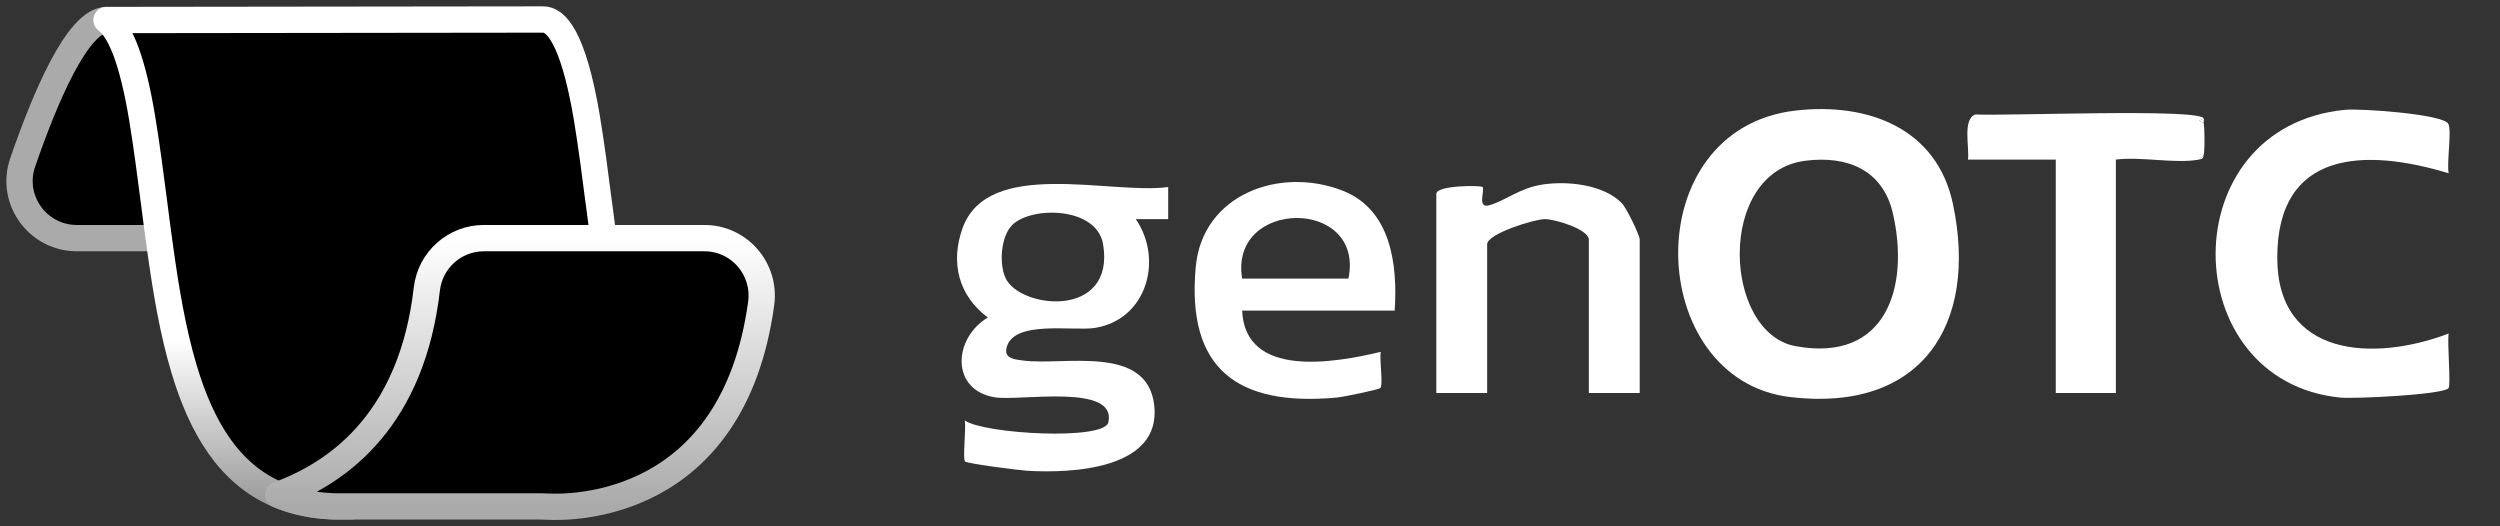 <svg width="95" height="20" viewBox="0 0 95 20" fill="none" xmlns="http://www.w3.org/2000/svg">
<rect x="0" y="0" width="95" height="20" fill="#333333" stroke="none"/>
<path d="M68.243 4.2C70.986 3.889 73.607 4.874 74.213 7.757C75.176 12.336 73.019 15.673 68.037 15.09C62.483 14.44 62.146 4.89 68.243 4.2ZM68.591 6.11C65.214 6.55 65.47 12.65 68.234 13.155C71.692 13.787 72.57 10.887 71.929 8.106C71.549 6.458 70.2 5.9 68.591 6.11Z" fill="white"/>
<path d="M52.998 11.804H47.201C47.317 14.39 50.71 13.791 52.47 13.37C52.412 13.659 52.568 14.613 52.454 14.744C52.398 14.808 51.029 15.086 50.801 15.107C47.009 15.454 45.084 14.012 45.438 10.145C45.689 7.39 48.625 6.313 51.016 7.244C52.866 7.964 53.114 10.068 52.998 11.804ZM51.242 10.586C51.868 7.496 46.699 7.537 47.201 10.586H51.242Z" fill="white"/>
<path d="M62.309 14.935H60.376V9.108C60.376 8.717 59.099 8.326 58.707 8.327C58.292 8.328 56.512 8.886 56.512 9.282V14.935H54.58V7.368C54.58 7.034 56.274 7.04 56.337 7.106C56.44 7.213 56.108 7.942 56.596 7.8C57.218 7.619 57.751 7.144 58.61 7.013C59.555 6.868 60.915 7.007 61.616 7.706C61.809 7.899 62.309 8.936 62.309 9.108V14.935Z" fill="white"/>
<path d="M93.028 4.695C93.183 4.932 92.965 6.183 93.05 6.585C89.885 5.623 86.53 5.69 86.536 9.803C86.542 13.593 90.229 13.748 93.049 12.674C92.989 13.017 93.141 14.65 93.042 14.753C92.799 15.002 89.473 15.162 88.924 15.107C82.661 14.483 82.507 4.808 89.12 4.172C89.699 4.117 92.791 4.334 93.028 4.695Z" fill="white"/>
<path d="M83.74 4.498L83.568 4.585L83.74 4.672C83.778 4.937 83.787 5.641 83.74 5.89L83.564 6.064C82.678 6.231 81.349 5.942 80.403 6.064V14.935H78.119V6.064H74.782C74.847 5.615 74.562 4.514 75.07 4.349C76.118 4.414 83.554 4.111 83.74 4.498Z" fill="white"/>
<path d="M83.742 4.672L83.569 4.585L83.742 4.499C83.76 4.536 83.733 4.61 83.742 4.672Z" fill="white"/>
<path d="M83.565 6.064L83.741 5.89C83.717 6.021 83.698 6.039 83.565 6.064Z" fill="white"/>
<path d="M44.391 7.107L44.391 8.326L43.161 8.327C44.214 9.87 43.574 12.133 41.625 12.458C40.771 12.601 38.412 12.124 38.237 13.281C38.182 13.643 38.649 13.668 38.871 13.699C40.397 13.909 43.581 13.059 43.859 15.386C44.152 17.836 40.736 17.991 39.035 17.889C38.73 17.871 36.754 17.62 36.671 17.535C36.577 17.439 36.716 16.268 36.663 15.978C37.402 16.494 41.96 16.748 42.118 16.05C42.454 14.558 38.762 15.247 37.813 15.099C36.123 14.834 36.209 12.863 37.537 12.065C36.419 11.23 36.111 9.974 36.576 8.674C37.541 5.974 42.22 7.408 44.391 7.107ZM38.467 8.548C38.036 8.975 37.961 9.991 38.2 10.543C38.719 11.743 42.381 12.139 41.92 9.292C41.687 7.849 39.197 7.825 38.467 8.548Z" fill="white"/>
<path d="M6.152 7.708C6.016 6.633 5.871 5.521 5.697 4.486C5.186 1.444 4.534 0.781 4.075 0.763C4.068 0.763 4.059 0.76 4.051 0.76H4.047C2.946 0.769 1.69 3.766 0.861 6.178C0.377 7.586 1.431 9.049 2.924 9.049H6.376C6.297 8.492 6.227 8.268 6.152 7.708Z" fill="black" stroke="#AAAAAA" stroke-linejoin="round"/>
<path d="M22.945 9.878H20.304C20.304 17.041 16.324 18.556 13.37 19.243H12.706C11.894 19.218 11.186 19.062 10.569 18.802C8.699 18.012 7.653 16.23 6.992 14.014C6.575 12.618 6.308 11.05 6.087 9.446C6.005 8.863 5.927 8.274 5.853 7.686C5.714 6.61 5.569 5.499 5.397 4.46C5.051 2.399 4.606 1.18 4.047 0.761H4.051L20.628 0.741H20.636C21.102 0.731 21.775 1.361 22.299 4.466C22.473 5.513 22.618 6.638 22.757 7.726L22.771 7.822C22.825 8.229 22.875 8.639 22.932 9.049C23.019 9.711 22.945 9.878 22.945 9.878Z" fill="black" stroke="url(#paint0_linear_341_11822)" stroke-linejoin="round"/>
<path d="M26.768 9.049C28.097 9.049 29.105 10.226 28.924 11.538C27.847 19.36 21.689 19.302 20.786 19.251C20.685 19.247 20.586 19.243 20.488 19.243H12.707C11.895 19.218 11.187 19.062 10.57 18.802C13.002 17.915 15.662 15.826 16.22 10.982C16.347 9.882 17.277 9.049 18.388 9.049H26.769L26.768 9.049Z" fill="black" stroke="url(#paint1_linear_341_11822)" stroke-linejoin="round"/>
<defs>
<linearGradient id="paint0_linear_341_11822" x1="13.511" y1="0.741" x2="13.511" y2="19.243" gradientUnits="userSpaceOnUse">
<stop offset="0.66" stop-color="white"/>
<stop offset="1" stop-color="#999999"/>
</linearGradient>
<linearGradient id="paint1_linear_341_11822" x1="19.758" y1="9.049" x2="19.758" y2="19.259" gradientUnits="userSpaceOnUse">
<stop stop-color="white"/>
<stop offset="1" stop-color="#AAAAAA"/>
</linearGradient>
</defs>
</svg>
